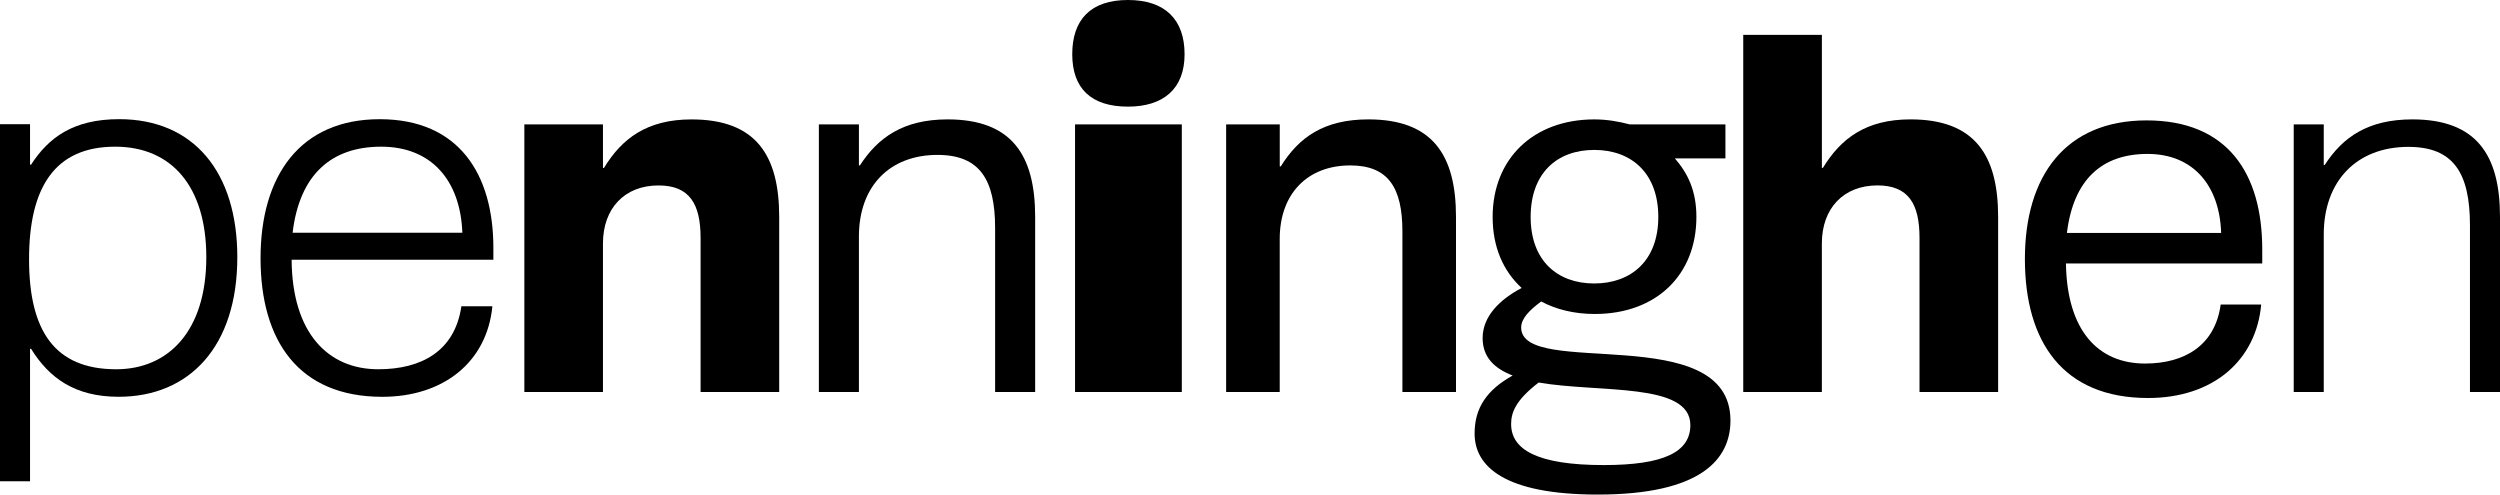 <?xml version="1.0" encoding="UTF-8"?><svg id="Calque_2" xmlns="http://www.w3.org/2000/svg" viewBox="0 0 794.08 157.08"><g id="Logo"><g><path d="M0,39.44H9.54v12.87h.32c5.56-8.58,13.36-14.46,27.99-14.46,23.7,0,37.53,16.84,37.53,43.85,0,28.44-15.27,44.33-37.69,44.33-14,0-22.11-6.04-27.83-15.25h-.32v42.08H0V39.44Zm65.53,42.26c0-22.4-10.97-35.11-28.95-35.11-19.25,0-27.35,13.03-27.35,35.75s8.11,34.95,27.67,34.95c16.54,0,28.63-12.07,28.63-35.59"/><path d="M156.4,97.28c-1.75,17.79-15.59,28.76-34.99,28.76-26.56,0-38.65-17.79-38.65-44.01s12.56-44.17,37.85-44.17,36.1,17.64,36.1,40.83v3.81H92.63c.16,23.36,11.61,34.79,27.52,34.79,13.67,0,24.33-5.72,26.4-20.02h9.86Zm-9.54-23.36c-.64-16.84-10.02-27.33-25.77-27.33s-25.92,8.74-28.15,27.33h53.91Z"/><path d="M166.55,39.51h24.97v13.83h.32c5.72-9.38,13.67-15.41,27.83-15.41,20.36,0,27.83,11.28,27.83,30.98v55.61h-24.97v-48.94c0-10.8-3.5-16.68-13.36-16.68-10.81,0-17.65,7.31-17.65,18.43v47.19h-24.97V39.51Z"/><path d="M548.05,39.51v10.8h-16.06c4.14,4.77,6.84,10.33,6.84,18.59,0,18.43-12.72,30.83-32.28,30.83-6.52,0-12.25-1.43-17.02-3.97-3.66,2.7-6.36,5.4-6.36,8.26,0,16.37,66.48-2.54,66.48,29.55,0,12.24-9.23,23.52-42.15,23.52-29.58,0-39.12-8.89-39.12-19.38,0-8.1,3.82-13.82,12.09-18.43-5.72-2.22-9.54-5.72-9.54-11.92,0-6.83,5.41-12.23,12.4-15.89-5.88-5.4-9.22-13.03-9.22-22.56,0-18.43,12.88-30.98,32.29-30.98,3.97,0,7.63,.63,11.29,1.59h30.38Zm-59.32,81.99c-7.47,5.72-8.75,9.69-8.75,13.19,0,8.1,8.27,13.03,29.42,13.03,19.08,0,27.51-4.13,27.51-12.71,0-13.66-28.95-10.17-48.19-13.51m38.01-52.59c0-13.82-8.43-21.29-20.35-21.29s-20.2,7.47-20.2,21.29,8.43,21.13,20.2,21.13,20.35-7.31,20.35-21.13"/><path d="M553.72,11.08h24.97V53.33h.32c5.73-9.38,13.68-15.41,27.83-15.41,20.36,0,27.83,11.28,27.83,30.98v55.61h-24.97v-48.94c0-10.8-3.5-16.68-13.36-16.68-10.81,0-17.66,7.31-17.66,18.43v47.19h-24.97V11.08Z"/><path d="M718.23,96.71c-1.59,17.79-15.27,29.71-35.94,29.71-27.03,0-39.12-17.8-39.12-44.17s12.88-44.01,38.65-44.01,36.74,16.84,36.74,41v4.45h-62.35c.32,21.29,10.18,31.78,25.13,31.78,12.72,0,22.27-5.88,24.02-18.75h12.88Zm-12.72-22.72c-.48-15.09-8.91-25.1-23.38-25.1s-23.54,8.1-25.61,25.1h48.98Z"/><path d="M728.56,39.51h9.54v12.87h.32c5.73-8.89,13.84-14.46,27.83-14.46,20.35,0,27.83,11.28,27.83,30.98v55.61h-9.54v-52.91c0-16.69-5.25-24.95-19.56-24.95-16.38,0-26.88,10.81-26.88,27.81v50.05h-9.54V39.51Z"/><path d="M260.1,39.51h12.72v13.03h.32c5.73-8.9,13.84-14.62,27.83-14.62,20.36,0,27.83,11.28,27.83,30.98v55.61h-12.72v-52.11c0-15.41-4.93-23.2-18.29-23.2-15.27,0-24.97,10.01-24.97,25.9v49.41h-12.72V39.51Z"/><path d="M389.47,39.51h17.02v13.35h.32c5.73-9.22,13.68-14.94,27.83-14.94,20.36,0,27.83,11.28,27.83,30.98v55.61h-17.02v-51c0-13.82-4.45-20.97-16.54-20.97-13.68,0-22.43,9.06-22.43,23.36v48.62h-17.02V39.51Z"/><rect x="341.47" y="39.51" width="33.91" height="85"/><path d="M340.58,17.23c0-11.04,5.9-17.23,17.69-17.23s17.99,6.19,17.99,17.23-6.79,16.64-17.99,16.64c-11.8,0-17.69-5.89-17.69-16.64"/></g></g></svg>